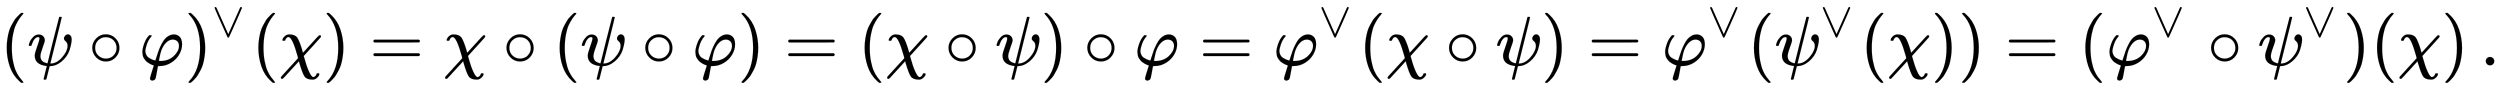 <svg xmlns:xlink="http://www.w3.org/1999/xlink" width="83.074ex" height="3.009ex" style="vertical-align: -0.838ex;" viewBox="0 -934.9 35768 1295.7" role="img" focusable="false" xmlns="http://www.w3.org/2000/svg" aria-labelledby="MathJax-SVG-1-Title">
<title id="MathJax-SVG-1-Title">{\displaystyle {}(\psi \circ \varphi )^{\vee }(\chi )=\chi \circ (\psi \circ \varphi )=(\chi \circ \psi )\circ \varphi =\varphi ^{\vee }(\chi \circ \psi )=\varphi ^{\vee }(\psi ^{\vee }(\chi ))=(\varphi ^{\vee }\circ \psi ^{\vee })(\chi )\,.}</title>
<defs aria-hidden="true">
<path stroke-width="1" id="E1-MJMAIN-28" d="M94 250Q94 319 104 381T127 488T164 576T202 643T244 695T277 729T302 750H315H319Q333 750 333 741Q333 738 316 720T275 667T226 581T184 443T167 250T184 58T225 -81T274 -167T316 -220T333 -241Q333 -250 318 -250H315H302L274 -226Q180 -141 137 -14T94 250Z"></path>
<path stroke-width="1" id="E1-MJMATHI-3C8" d="M161 441Q202 441 226 417T250 358Q250 338 218 252T187 127Q190 85 214 61Q235 43 257 37Q275 29 288 29H289L371 360Q455 691 456 692Q459 694 472 694Q492 694 492 687Q492 678 411 356Q329 28 329 27T335 26Q421 26 498 114T576 278Q576 302 568 319T550 343T532 361T524 384Q524 405 541 424T583 443Q602 443 618 425T634 366Q634 337 623 288T605 220Q573 125 492 57T329 -11H319L296 -104Q272 -198 272 -199Q270 -205 252 -205H239Q233 -199 233 -197Q233 -192 256 -102T279 -9Q272 -8 265 -8Q106 14 106 139Q106 174 139 264T173 379Q173 380 173 381Q173 390 173 393T169 400T158 404H154Q131 404 112 385T82 344T65 302T57 280Q55 278 41 278H27Q21 284 21 287Q21 299 34 333T82 404T161 441Z"></path>
<path stroke-width="1" id="E1-MJMAIN-2218" d="M55 251Q55 328 112 386T249 444T386 388T444 249Q444 171 388 113T250 55Q170 55 113 112T55 251ZM245 403Q188 403 142 361T96 250Q96 183 141 140T250 96Q284 96 313 109T354 135T375 160Q403 197 403 250Q403 313 360 358T245 403Z"></path>
<path stroke-width="1" id="E1-MJMATHI-3C6" d="M92 210Q92 176 106 149T142 108T185 85T220 72L235 70L237 71L250 112Q268 170 283 211T322 299T370 375T429 423T502 442Q547 442 582 410T618 302Q618 224 575 152T457 35T299 -10Q273 -10 273 -12L266 -48Q260 -83 252 -125T241 -179Q236 -203 215 -212Q204 -218 190 -218Q159 -215 159 -185Q159 -175 214 -2L209 0Q204 2 195 5T173 14T147 28T120 46T94 71T71 103T56 142T50 190Q50 238 76 311T149 431H162Q183 431 183 423Q183 417 175 409Q134 361 114 300T92 210ZM574 278Q574 320 550 344T486 369Q437 369 394 329T323 218Q309 184 295 109L286 64Q304 62 306 62Q423 62 498 131T574 278Z"></path>
<path stroke-width="1" id="E1-MJMAIN-29" d="M60 749L64 750Q69 750 74 750H86L114 726Q208 641 251 514T294 250Q294 182 284 119T261 12T224 -76T186 -143T145 -194T113 -227T90 -246Q87 -249 86 -250H74Q66 -250 63 -250T58 -247T55 -238Q56 -237 66 -225Q221 -64 221 250T66 725Q56 737 55 738Q55 746 60 749Z"></path>
<path stroke-width="1" id="E1-MJMAIN-2228" d="M55 580Q56 587 61 592T75 598Q86 598 96 580L333 48L570 580Q579 596 586 597Q588 598 591 598Q609 598 611 580Q611 574 546 426T415 132T348 -15Q343 -22 333 -22T318 -15Q317 -14 252 131T121 425T55 580Z"></path>
<path stroke-width="1" id="E1-MJMATHI-3C7" d="M576 -125Q576 -147 547 -175T487 -204H476Q394 -204 363 -157Q334 -114 293 26L284 59Q283 58 248 19T170 -66T92 -151T53 -191Q49 -194 43 -194Q36 -194 31 -189T25 -177T38 -154T151 -30L272 102L265 131Q189 405 135 405Q104 405 87 358Q86 351 68 351Q48 351 48 361Q48 369 56 386T89 423T148 442Q224 442 258 400Q276 375 297 320T330 222L341 180Q344 180 455 303T573 429Q579 431 582 431Q600 431 600 414Q600 407 587 392T477 270Q356 138 353 134L362 102Q392 -10 428 -89T490 -168Q504 -168 517 -156T536 -126Q539 -116 543 -115T557 -114T571 -115Q576 -118 576 -125Z"></path>
<path stroke-width="1" id="E1-MJMAIN-3D" d="M56 347Q56 360 70 367H707Q722 359 722 347Q722 336 708 328L390 327H72Q56 332 56 347ZM56 153Q56 168 72 173H708Q722 163 722 153Q722 140 707 133H70Q56 140 56 153Z"></path>
<path stroke-width="1" id="E1-MJMAIN-2E" d="M78 60Q78 84 95 102T138 120Q162 120 180 104T199 61Q199 36 182 18T139 0T96 17T78 60Z"></path>
</defs>
<g stroke="currentColor" fill="currentColor" stroke-width="0" transform="matrix(1 0 0 -1 0 0)" aria-hidden="true">
 <use xlink:href="#E1-MJMAIN-28" x="0" y="0"></use>
 <use xlink:href="#E1-MJMATHI-3C8" x="389" y="0"></use>
 <use xlink:href="#E1-MJMAIN-2218" x="1263" y="0"></use>
 <use xlink:href="#E1-MJMATHI-3C6" x="1985" y="0"></use>
<g transform="translate(2640,0)">
 <use xlink:href="#E1-MJMAIN-29" x="0" y="0"></use>
 <use transform="scale(0.707)" xlink:href="#E1-MJMAIN-2228" x="550" y="583"></use>
</g>
 <use xlink:href="#E1-MJMAIN-28" x="3601" y="0"></use>
 <use xlink:href="#E1-MJMATHI-3C7" x="3991" y="0"></use>
 <use xlink:href="#E1-MJMAIN-29" x="4617" y="0"></use>
 <use xlink:href="#E1-MJMAIN-3D" x="5285" y="0"></use>
 <use xlink:href="#E1-MJMATHI-3C7" x="6341" y="0"></use>
 <use xlink:href="#E1-MJMAIN-2218" x="7190" y="0"></use>
 <use xlink:href="#E1-MJMAIN-28" x="7912" y="0"></use>
 <use xlink:href="#E1-MJMATHI-3C8" x="8302" y="0"></use>
 <use xlink:href="#E1-MJMAIN-2218" x="9176" y="0"></use>
 <use xlink:href="#E1-MJMATHI-3C6" x="9898" y="0"></use>
 <use xlink:href="#E1-MJMAIN-29" x="10553" y="0"></use>
 <use xlink:href="#E1-MJMAIN-3D" x="11220" y="0"></use>
 <use xlink:href="#E1-MJMAIN-28" x="12276" y="0"></use>
 <use xlink:href="#E1-MJMATHI-3C7" x="12666" y="0"></use>
 <use xlink:href="#E1-MJMAIN-2218" x="13515" y="0"></use>
 <use xlink:href="#E1-MJMATHI-3C8" x="14237" y="0"></use>
 <use xlink:href="#E1-MJMAIN-29" x="14889" y="0"></use>
 <use xlink:href="#E1-MJMAIN-2218" x="15501" y="0"></use>
 <use xlink:href="#E1-MJMATHI-3C6" x="16223" y="0"></use>
 <use xlink:href="#E1-MJMAIN-3D" x="17156" y="0"></use>
<g transform="translate(18212,0)">
 <use xlink:href="#E1-MJMATHI-3C6" x="0" y="0"></use>
 <use transform="scale(0.707)" xlink:href="#E1-MJMAIN-2228" x="925" y="583"></use>
</g>
 <use xlink:href="#E1-MJMAIN-28" x="19438" y="0"></use>
 <use xlink:href="#E1-MJMATHI-3C7" x="19828" y="0"></use>
 <use xlink:href="#E1-MJMAIN-2218" x="20677" y="0"></use>
 <use xlink:href="#E1-MJMATHI-3C8" x="21399" y="0"></use>
 <use xlink:href="#E1-MJMAIN-29" x="22051" y="0"></use>
 <use xlink:href="#E1-MJMAIN-3D" x="22718" y="0"></use>
<g transform="translate(23774,0)">
 <use xlink:href="#E1-MJMATHI-3C6" x="0" y="0"></use>
 <use transform="scale(0.707)" xlink:href="#E1-MJMAIN-2228" x="925" y="583"></use>
</g>
 <use xlink:href="#E1-MJMAIN-28" x="25001" y="0"></use>
<g transform="translate(25390,0)">
 <use xlink:href="#E1-MJMATHI-3C8" x="0" y="0"></use>
 <use transform="scale(0.707)" xlink:href="#E1-MJMAIN-2228" x="921" y="583"></use>
</g>
 <use xlink:href="#E1-MJMAIN-28" x="26614" y="0"></use>
 <use xlink:href="#E1-MJMATHI-3C7" x="27003" y="0"></use>
 <use xlink:href="#E1-MJMAIN-29" x="27630" y="0"></use>
 <use xlink:href="#E1-MJMAIN-29" x="28019" y="0"></use>
 <use xlink:href="#E1-MJMAIN-3D" x="28687" y="0"></use>
 <use xlink:href="#E1-MJMAIN-28" x="29743" y="0"></use>
<g transform="translate(30132,0)">
 <use xlink:href="#E1-MJMATHI-3C6" x="0" y="0"></use>
 <use transform="scale(0.707)" xlink:href="#E1-MJMAIN-2228" x="925" y="583"></use>
</g>
 <use xlink:href="#E1-MJMAIN-2218" x="31581" y="0"></use>
<g transform="translate(32304,0)">
 <use xlink:href="#E1-MJMATHI-3C8" x="0" y="0"></use>
 <use transform="scale(0.707)" xlink:href="#E1-MJMAIN-2228" x="921" y="583"></use>
</g>
 <use xlink:href="#E1-MJMAIN-29" x="33527" y="0"></use>
 <use xlink:href="#E1-MJMAIN-28" x="33917" y="0"></use>
 <use xlink:href="#E1-MJMATHI-3C7" x="34306" y="0"></use>
 <use xlink:href="#E1-MJMAIN-29" x="34933" y="0"></use>
 <use xlink:href="#E1-MJMAIN-2E" x="35489" y="0"></use>
</g>
</svg>